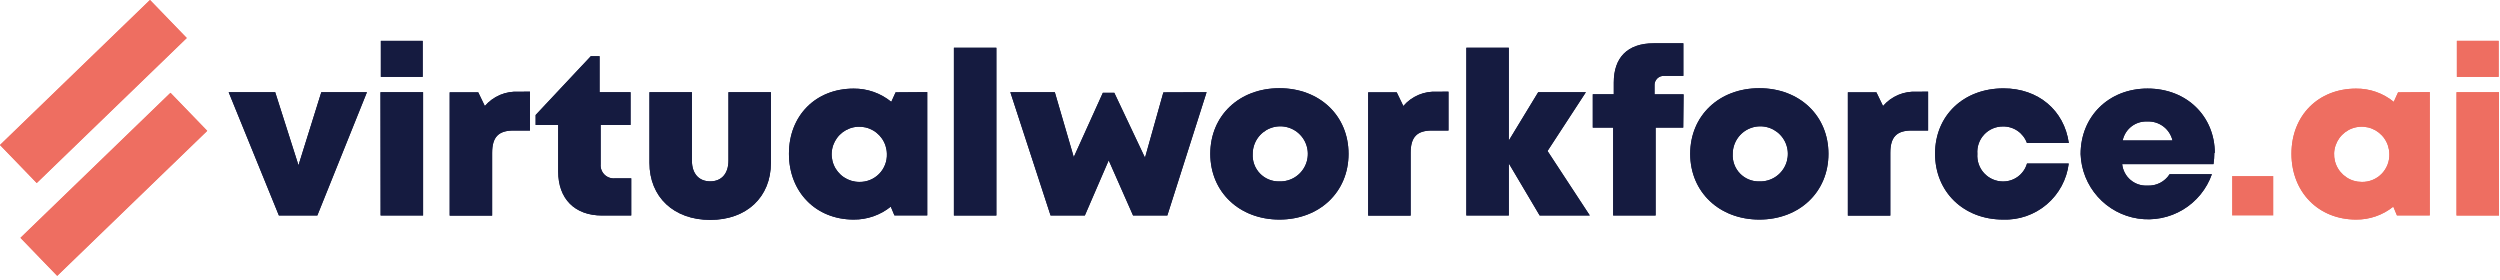 <?xml version="1.0" encoding="UTF-8"?> <svg xmlns="http://www.w3.org/2000/svg" width="438" height="49" viewBox="0 0 438 49" fill="none"><g clip-path="url(#clip0_64_180)"><path d="M64.284 16.155L55.593 37.755H48.864L40.063 16.155H48.214L52.294 28.955L56.294 16.155H64.284Z" fill="#151B40"></path><path d="M66.664 16.155H74.124V37.755H66.684L66.664 16.155ZM66.724 7.155H74.054V13.465H66.724V7.155Z" fill="#151B40"></path><path d="M92.854 16.055V22.865H89.964C87.334 22.865 86.224 24.015 86.224 26.775V37.775H78.784V16.175H83.784L84.944 18.575C85.674 17.726 86.592 17.057 87.624 16.623C88.657 16.189 89.776 16.002 90.894 16.075L92.854 16.055Z" fill="#151B40"></path><path d="M110.594 31.245V37.755H105.474C100.694 37.755 97.794 34.835 97.794 30.035V21.885H93.844V20.145L103.514 9.845H105.044V16.155H110.474V21.885H105.234V28.765C105.204 29.1 105.249 29.437 105.364 29.753C105.48 30.068 105.664 30.355 105.902 30.591C106.141 30.828 106.429 31.009 106.745 31.122C107.062 31.235 107.399 31.277 107.734 31.245H110.594Z" fill="#151B40"></path><path d="M113.784 28.525V16.155H121.224V28.155C121.224 30.435 122.454 31.775 124.434 31.775C126.414 31.775 127.624 30.405 127.624 28.155V16.155H135.064V28.525C135.064 34.525 130.814 38.525 124.434 38.525C118.054 38.525 113.784 34.525 113.784 28.525Z" fill="#151B40"></path><path d="M162.454 16.135V37.735H156.704L156.064 36.205C154.22 37.689 151.92 38.487 149.554 38.465C142.944 38.465 138.224 33.645 138.224 26.935C138.224 20.225 142.944 15.525 149.554 15.525C151.957 15.503 154.293 16.324 156.154 17.845L156.914 16.175L162.454 16.135ZM155.384 26.955C155.368 26.002 155.071 25.074 154.529 24.288C153.988 23.503 153.227 22.895 152.341 22.541C151.455 22.187 150.485 22.103 149.551 22.298C148.618 22.494 147.763 22.961 147.094 23.641C146.425 24.321 145.972 25.183 145.792 26.12C145.611 27.057 145.712 28.026 146.08 28.905C146.449 29.785 147.069 30.537 147.863 31.065C148.657 31.593 149.59 31.875 150.544 31.875C151.19 31.89 151.832 31.771 152.431 31.528C153.03 31.285 153.573 30.921 154.026 30.461C154.479 30 154.834 29.451 155.067 28.848C155.301 28.245 155.408 27.601 155.384 26.955Z" fill="#151B40"></path><path d="M167.124 8.365H174.564V37.755H167.124V8.365Z" fill="#151B40"></path><path d="M211.394 16.155L204.514 37.755H198.514L194.244 28.085L190.064 37.755H184.064L177.014 16.155H184.804L188.124 27.525L193.224 16.255H195.224L200.604 27.635L203.824 16.185L211.394 16.155Z" fill="#151B40"></path><path d="M212.044 26.955C212.044 20.265 217.114 15.455 224.154 15.455C231.194 15.455 236.264 20.265 236.264 26.955C236.264 33.645 231.174 38.465 224.154 38.465C217.134 38.465 212.044 33.625 212.044 26.955ZM224.124 31.785C225.086 31.821 226.037 31.569 226.855 31.06C227.672 30.552 228.319 29.81 228.713 28.932C229.106 28.053 229.228 27.076 229.062 26.128C228.896 25.18 228.451 24.302 227.783 23.609C227.116 22.915 226.256 22.437 225.314 22.235C224.373 22.034 223.393 22.118 222.5 22.478C221.606 22.838 220.841 23.456 220.302 24.254C219.763 25.052 219.475 25.992 219.474 26.955C219.435 27.584 219.527 28.215 219.745 28.806C219.962 29.398 220.3 29.938 220.737 30.392C221.175 30.846 221.701 31.204 222.284 31.444C222.867 31.684 223.494 31.8 224.124 31.785Z" fill="#151B40"></path><path d="M253.774 16.055V22.865H250.884C248.244 22.865 247.144 24.015 247.144 26.775V37.775H239.704V16.175H244.704L245.864 18.575C246.592 17.726 247.508 17.057 248.539 16.623C249.57 16.189 250.688 16.002 251.804 16.075L253.774 16.055Z" fill="#151B40"></path><path d="M269.754 37.755L264.344 28.625V37.755H256.904V8.365H264.344V24.625L269.494 16.155H277.844L271.124 26.455L278.534 37.755H269.754Z" fill="#151B40"></path><path d="M294.904 22.355H290.064V37.755H282.624V22.355H279.054V16.515H282.734V14.445C282.734 10.115 285.114 7.585 289.734 7.585H294.924V13.295H291.644C291.407 13.27 291.168 13.298 290.943 13.377C290.718 13.456 290.514 13.584 290.345 13.751C290.176 13.919 290.046 14.122 289.964 14.345C289.883 14.569 289.852 14.808 289.874 15.045V16.525H294.964L294.904 22.355Z" fill="#151B40"></path><path d="M296.124 26.955C296.124 20.265 301.194 15.455 308.234 15.455C315.274 15.455 320.344 20.265 320.344 26.955C320.344 33.645 315.254 38.465 308.234 38.465C301.214 38.465 296.124 33.625 296.124 26.955ZM308.234 31.785C309.196 31.819 310.146 31.565 310.962 31.055C311.778 30.545 312.424 29.803 312.816 28.924C313.207 28.045 313.328 27.069 313.161 26.121C312.994 25.174 312.548 24.297 311.88 23.605C311.212 22.912 310.352 22.435 309.411 22.234C308.469 22.034 307.49 22.119 306.597 22.479C305.705 22.839 304.94 23.457 304.401 24.255C303.863 25.052 303.575 25.993 303.574 26.955C303.535 27.585 303.627 28.216 303.846 28.809C304.064 29.401 304.403 29.942 304.841 30.396C305.279 30.85 305.807 31.208 306.391 31.447C306.975 31.687 307.603 31.802 308.234 31.785Z" fill="#151B40"></path><path d="M337.804 16.055V22.865H334.924C332.284 22.865 331.184 24.015 331.184 26.775V37.775H323.744V16.175H328.744L329.904 18.575C330.635 17.726 331.552 17.058 332.585 16.624C333.617 16.191 334.737 16.003 335.854 16.075L337.804 16.055Z" fill="#151B40"></path><path d="M350.953 38.465C344.023 38.465 339.023 33.615 339.023 26.925C339.023 20.235 344.023 15.485 351.023 15.485C357.093 15.485 361.643 19.315 362.453 25.055H355.123C354.812 24.193 354.239 23.45 353.484 22.929C352.729 22.409 351.83 22.139 350.913 22.155C350.296 22.151 349.685 22.274 349.118 22.518C348.551 22.762 348.041 23.121 347.62 23.572C347.199 24.023 346.876 24.557 346.672 25.139C346.468 25.722 346.386 26.34 346.433 26.955C346.388 27.572 346.47 28.192 346.675 28.776C346.879 29.36 347.201 29.895 347.622 30.349C348.042 30.803 348.551 31.166 349.117 31.414C349.683 31.663 350.295 31.793 350.913 31.795C351.865 31.805 352.793 31.503 353.556 30.933C354.318 30.364 354.873 29.56 355.133 28.645H362.443C362.102 31.429 360.728 33.984 358.592 35.802C356.457 37.621 353.716 38.571 350.913 38.465H350.953Z" fill="#151B40"></path><path d="M387.953 26.755C387.954 27.425 387.904 28.093 387.803 28.755H371.803C371.915 29.828 372.435 30.818 373.256 31.518C374.077 32.218 375.136 32.575 376.213 32.515C376.984 32.56 377.753 32.398 378.44 32.046C379.127 31.695 379.708 31.166 380.123 30.515H387.523C386.607 33.116 384.812 35.316 382.447 36.735C380.082 38.154 377.296 38.702 374.57 38.286C371.843 37.87 369.348 36.516 367.514 34.456C365.68 32.396 364.622 29.761 364.523 27.005C364.523 20.385 369.473 15.515 376.253 15.515C383.253 15.515 388.033 20.515 388.033 26.815L387.953 26.755ZM371.893 24.605H380.623C380.388 23.618 379.814 22.745 379.001 22.138C378.187 21.531 377.187 21.229 376.173 21.285C375.182 21.24 374.207 21.55 373.423 22.158C372.639 22.766 372.097 23.634 371.893 24.605Z" fill="#151B40"></path><path d="M391.063 30.845H398.283V37.755H391.063V30.845Z" fill="#EE6E61"></path><path d="M425.694 16.135V37.735H419.944L419.304 36.205C417.457 37.689 415.153 38.488 412.784 38.465C406.184 38.465 401.464 33.645 401.464 26.935C401.464 20.225 406.184 15.525 412.784 15.525C415.188 15.499 417.524 16.321 419.384 17.845L420.144 16.175L425.694 16.135ZM418.614 26.955C418.598 26.001 418.301 25.073 417.759 24.287C417.217 23.502 416.455 22.894 415.569 22.54C414.683 22.186 413.712 22.102 412.778 22.299C411.844 22.495 410.989 22.963 410.321 23.644C409.652 24.325 409.2 25.189 409.021 26.126C408.841 27.063 408.943 28.032 409.313 28.912C409.683 29.792 410.305 30.542 411.101 31.069C411.896 31.597 412.83 31.877 413.784 31.875C414.429 31.888 415.071 31.768 415.668 31.525C416.266 31.281 416.808 30.917 417.26 30.456C417.712 29.996 418.065 29.448 418.298 28.846C418.531 28.243 418.638 27.6 418.614 26.955Z" fill="#EE6E61"></path><path d="M430.384 16.155H437.824V37.755H430.384V16.155ZM430.444 7.155H437.764V13.465H430.444V7.155Z" fill="#EE6E61"></path><path d="M32.714 6.658L26.278 0L-0 25.404L6.436 32.061L32.714 6.658Z" fill="#EE6E61"></path><path d="M36.302 22.923L29.866 16.265L3.587 41.669L10.023 48.326L36.302 22.923Z" fill="#EE6E61"></path><path d="M64.284 16.155L55.593 37.755H48.864L40.063 16.155H48.214L52.294 28.955L56.294 16.155H64.284Z" fill="#151B40"></path><path d="M66.664 16.155H74.124V37.755H66.684L66.664 16.155ZM66.724 7.155H74.054V13.465H66.724V7.155Z" fill="#151B40"></path><path d="M92.854 16.055V22.865H89.964C87.334 22.865 86.224 24.015 86.224 26.775V37.775H78.784V16.175H83.784L84.944 18.575C85.674 17.726 86.592 17.057 87.624 16.623C88.657 16.189 89.776 16.002 90.894 16.075L92.854 16.055Z" fill="#151B40"></path><path d="M110.594 31.245V37.755H105.474C100.694 37.755 97.794 34.835 97.794 30.035V21.885H93.844V20.145L103.514 9.845H105.044V16.155H110.474V21.885H105.234V28.765C105.204 29.1 105.249 29.437 105.364 29.753C105.48 30.068 105.664 30.355 105.902 30.591C106.141 30.828 106.429 31.009 106.745 31.122C107.062 31.235 107.399 31.277 107.734 31.245H110.594Z" fill="#151B40"></path><path d="M113.784 28.525V16.155H121.224V28.155C121.224 30.435 122.454 31.775 124.434 31.775C126.414 31.775 127.624 30.405 127.624 28.155V16.155H135.064V28.525C135.064 34.525 130.814 38.525 124.434 38.525C118.054 38.525 113.784 34.525 113.784 28.525Z" fill="#151B40"></path><path d="M162.454 16.135V37.735H156.704L156.064 36.205C154.22 37.689 151.92 38.487 149.554 38.465C142.944 38.465 138.224 33.645 138.224 26.935C138.224 20.225 142.944 15.525 149.554 15.525C151.957 15.503 154.293 16.324 156.154 17.845L156.914 16.175L162.454 16.135ZM155.384 26.955C155.368 26.002 155.071 25.074 154.529 24.288C153.988 23.503 153.227 22.895 152.341 22.541C151.455 22.187 150.485 22.103 149.551 22.298C148.618 22.494 147.763 22.961 147.094 23.641C146.425 24.321 145.972 25.183 145.792 26.12C145.611 27.057 145.712 28.026 146.08 28.905C146.449 29.785 147.069 30.537 147.863 31.065C148.657 31.593 149.59 31.875 150.544 31.875C151.19 31.89 151.832 31.771 152.431 31.528C153.03 31.285 153.573 30.921 154.026 30.461C154.479 30 154.834 29.451 155.067 28.848C155.301 28.245 155.408 27.601 155.384 26.955Z" fill="#151B40"></path><path d="M167.124 8.365H174.564V37.755H167.124V8.365Z" fill="#151B40"></path><path d="M211.394 16.155L204.514 37.755H198.514L194.244 28.085L190.064 37.755H184.064L177.014 16.155H184.804L188.124 27.525L193.224 16.255H195.224L200.604 27.635L203.824 16.185L211.394 16.155Z" fill="#151B40"></path><path d="M212.044 26.955C212.044 20.265 217.114 15.455 224.154 15.455C231.194 15.455 236.264 20.265 236.264 26.955C236.264 33.645 231.174 38.465 224.154 38.465C217.134 38.465 212.044 33.625 212.044 26.955ZM224.124 31.785C225.086 31.821 226.037 31.569 226.855 31.06C227.672 30.552 228.319 29.81 228.713 28.932C229.106 28.053 229.228 27.076 229.062 26.128C228.896 25.18 228.451 24.302 227.783 23.609C227.116 22.915 226.256 22.437 225.314 22.235C224.373 22.034 223.393 22.118 222.5 22.478C221.606 22.838 220.841 23.456 220.302 24.254C219.763 25.052 219.475 25.992 219.474 26.955C219.435 27.584 219.527 28.215 219.745 28.806C219.962 29.398 220.3 29.938 220.737 30.392C221.175 30.846 221.701 31.204 222.284 31.444C222.867 31.684 223.494 31.8 224.124 31.785Z" fill="#151B40"></path><path d="M253.774 16.055V22.865H250.884C248.244 22.865 247.144 24.015 247.144 26.775V37.775H239.704V16.175H244.704L245.864 18.575C246.592 17.726 247.508 17.057 248.539 16.623C249.57 16.189 250.688 16.002 251.804 16.075L253.774 16.055Z" fill="#151B40"></path><path d="M269.754 37.755L264.344 28.625V37.755H256.904V8.365H264.344V24.625L269.494 16.155H277.844L271.124 26.455L278.534 37.755H269.754Z" fill="#151B40"></path><path d="M294.904 22.355H290.064V37.755H282.624V22.355H279.054V16.515H282.734V14.445C282.734 10.115 285.114 7.585 289.734 7.585H294.924V13.295H291.644C291.407 13.27 291.168 13.298 290.943 13.377C290.718 13.456 290.514 13.584 290.345 13.751C290.176 13.919 290.046 14.122 289.964 14.345C289.883 14.569 289.852 14.808 289.874 15.045V16.525H294.964L294.904 22.355Z" fill="#151B40"></path><path d="M296.124 26.955C296.124 20.265 301.194 15.455 308.234 15.455C315.274 15.455 320.344 20.265 320.344 26.955C320.344 33.645 315.254 38.465 308.234 38.465C301.214 38.465 296.124 33.625 296.124 26.955ZM308.234 31.785C309.196 31.819 310.146 31.565 310.962 31.055C311.778 30.545 312.424 29.803 312.816 28.924C313.207 28.045 313.328 27.069 313.161 26.121C312.994 25.174 312.548 24.297 311.88 23.605C311.212 22.912 310.352 22.435 309.411 22.234C308.469 22.034 307.49 22.119 306.597 22.479C305.705 22.839 304.94 23.457 304.401 24.255C303.863 25.052 303.575 25.993 303.574 26.955C303.535 27.585 303.627 28.216 303.846 28.809C304.064 29.401 304.403 29.942 304.841 30.396C305.279 30.85 305.807 31.208 306.391 31.447C306.975 31.687 307.603 31.802 308.234 31.785Z" fill="#151B40"></path><path d="M337.804 16.055V22.865H334.924C332.284 22.865 331.184 24.015 331.184 26.775V37.775H323.744V16.175H328.744L329.904 18.575C330.635 17.726 331.552 17.058 332.585 16.624C333.617 16.191 334.737 16.003 335.854 16.075L337.804 16.055Z" fill="#151B40"></path><path d="M350.953 38.465C344.023 38.465 339.023 33.615 339.023 26.925C339.023 20.235 344.023 15.485 351.023 15.485C357.093 15.485 361.643 19.315 362.453 25.055H355.123C354.812 24.193 354.239 23.45 353.484 22.929C352.729 22.409 351.83 22.139 350.913 22.155C350.296 22.151 349.685 22.274 349.118 22.518C348.551 22.762 348.041 23.121 347.62 23.572C347.199 24.023 346.876 24.557 346.672 25.139C346.468 25.722 346.386 26.34 346.433 26.955C346.388 27.572 346.47 28.192 346.675 28.776C346.879 29.36 347.201 29.895 347.622 30.349C348.042 30.803 348.551 31.166 349.117 31.414C349.683 31.663 350.295 31.793 350.913 31.795C351.865 31.805 352.793 31.503 353.556 30.933C354.318 30.364 354.873 29.56 355.133 28.645H362.443C362.102 31.429 360.728 33.984 358.592 35.802C356.457 37.621 353.716 38.571 350.913 38.465H350.953Z" fill="#151B40"></path><path d="M387.953 26.755C387.954 27.425 387.904 28.093 387.803 28.755H371.803C371.915 29.828 372.435 30.818 373.256 31.518C374.077 32.218 375.136 32.575 376.213 32.515C376.984 32.56 377.753 32.398 378.44 32.046C379.127 31.695 379.708 31.166 380.123 30.515H387.523C386.607 33.116 384.812 35.316 382.447 36.735C380.082 38.154 377.296 38.702 374.57 38.286C371.843 37.87 369.348 36.516 367.514 34.456C365.68 32.396 364.622 29.761 364.523 27.005C364.523 20.385 369.473 15.515 376.253 15.515C383.253 15.515 388.033 20.515 388.033 26.815L387.953 26.755ZM371.893 24.605H380.623C380.388 23.618 379.814 22.745 379.001 22.138C378.187 21.531 377.187 21.229 376.173 21.285C375.182 21.24 374.207 21.55 373.423 22.158C372.639 22.766 372.097 23.634 371.893 24.605Z" fill="#151B40"></path><path d="M425.694 16.135V37.735H419.944L419.304 36.205C417.457 37.689 415.153 38.488 412.784 38.465C406.184 38.465 401.464 33.645 401.464 26.935C401.464 20.225 406.184 15.525 412.784 15.525C415.188 15.499 417.524 16.321 419.384 17.845L420.144 16.175L425.694 16.135ZM418.614 26.955C418.598 26.001 418.301 25.073 417.759 24.287C417.217 23.502 416.455 22.894 415.569 22.54C414.683 22.186 413.712 22.102 412.778 22.299C411.844 22.495 410.989 22.963 410.321 23.644C409.652 24.325 409.2 25.189 409.021 26.126C408.841 27.063 408.943 28.032 409.313 28.912C409.683 29.792 410.305 30.542 411.101 31.069C411.896 31.597 412.83 31.877 413.784 31.875C414.429 31.888 415.071 31.768 415.668 31.525C416.266 31.281 416.808 30.917 417.26 30.456C417.712 29.996 418.065 29.448 418.298 28.846C418.531 28.243 418.638 27.6 418.614 26.955Z" fill="#EE6E61"></path><path d="M430.384 16.155H437.824V37.755H430.384V16.155ZM430.444 7.155H437.764V13.465H430.444V7.155Z" fill="#EE6E61"></path><path d="M32.714 6.658L26.278 0L-0 25.404L6.436 32.061L32.714 6.658Z" fill="#EE6E61"></path><path d="M36.302 22.923L29.866 16.265L3.587 41.669L10.023 48.326L36.302 22.923Z" fill="#EE6E61"></path></g><defs><clipPath id="clip0_64_180"><rect width="438" height="49" fill="white"></rect></clipPath></defs></svg> 